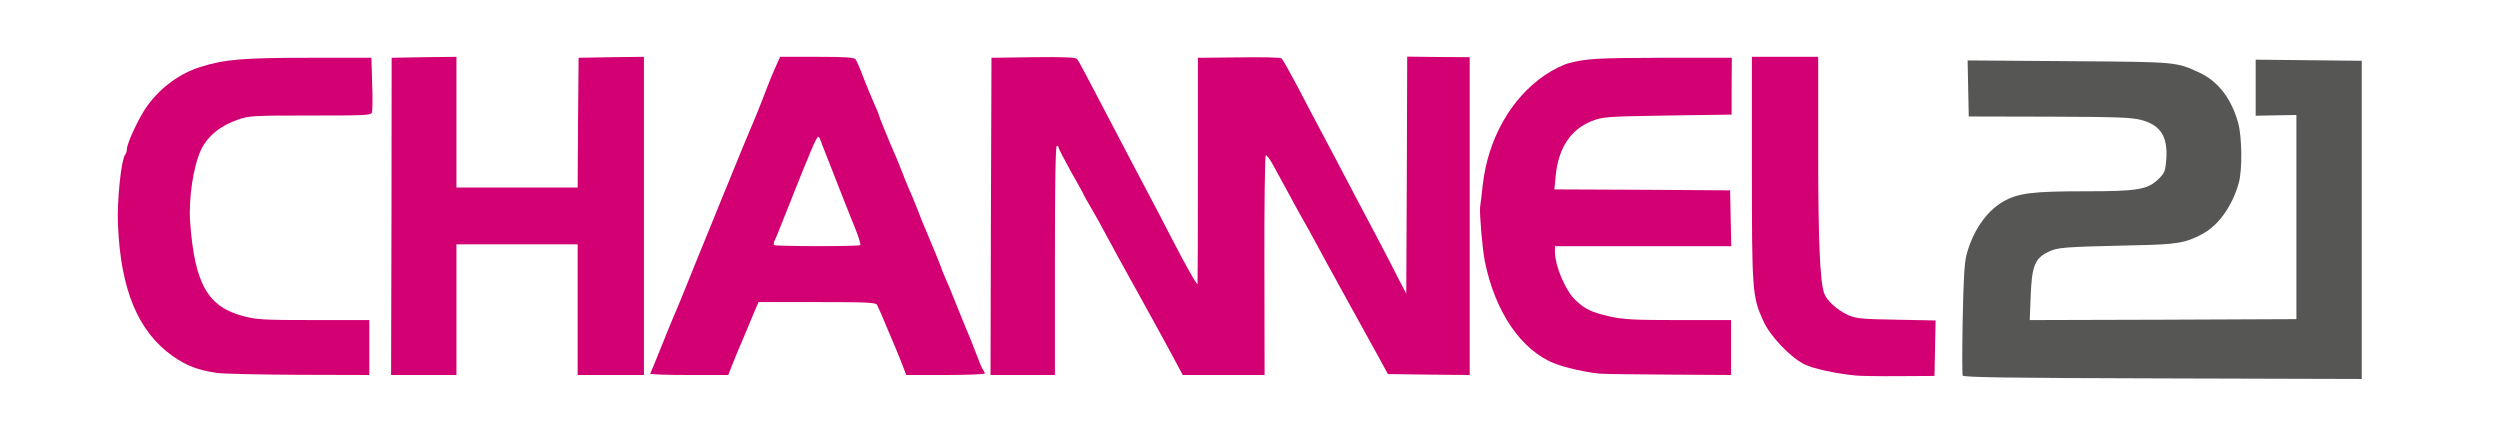 <?xml version="1.0" encoding="utf-8"?>
<!DOCTYPE svg PUBLIC "-//W3C//DTD SVG 1.0//EN" "http://www.w3.org/TR/2001/REC-SVG-20010904/DTD/svg10.dtd">
<svg version="1.0" xmlns="http://www.w3.org/2000/svg" width="660px" height="116px" viewBox="0 0 660 116" preserveAspectRatio="xMidYMid meet">
 <rect x="0" y="0" width="660" height="116" fill="#333333" stroke="none"/>
 <g fill="#ffffff">
  <path d="M0 58 l0 -58 330 0 330 0 0 58 0 58 -330 0 -330 0 0 -58z m622 0 l0 -40.50 -12.50 0 -12.50 0 0 5.80 0 5.80 5.40 -0.15 5.35 -0.20 0 28.50 0 28.50 -36.70 0.15 -36.65 0.10 0.20 -7.85 c0.25 -9.60 0.90 -11.35 4.75 -13.20 2.30 -1.10 3.10 -1.20 17.65 -1.50 15.90 -0.35 18.10 -0.65 22.80 -3.10 6.15 -3.25 10.30 -11.10 10.35 -19.60 0.05 -9.20 -4.25 -16.95 -11.05 -20.10 -6.20 -2.85 -5.90 -2.80 -33 -3 l-25.15 -0.20 0.15 5.90 0.15 5.90 21.25 0.05 c23.40 0 25.70 0.25 28.55 3 2.05 2 2.60 4.10 2.35 9.70 -0.20 4.90 -0.20 4.95 -1.95 6.65 -3 2.95 -5.50 3.35 -19.85 3.35 -13.70 0 -17.45 0.50 -21.40 2.80 -4.35 2.55 -7.90 7.75 -9.55 14 -0.55 2.15 -0.80 6.60 -1 16.05 l-0.25 13.15 32.65 0.10 c18 0.10 41.10 0.20 51.35 0.30 l18.60 0.10 0 -40.50z m-113 37.15 c0 -1.60 0.10 -4.30 0.20 -6 l0.20 -3.05 -10.35 -0.20 c-9.10 -0.15 -10.55 -0.30 -12.60 -1.20 -3.05 -1.40 -5.75 -3.90 -6.40 -5.85 -1.10 -3.25 -1.55 -14.25 -1.55 -37.95 l0 -24.40 -7.25 0 -7.25 0 0 28 c0 30.75 0.10 32.35 3 38.70 1.75 3.95 7.05 9.55 10.80 11.45 1.50 0.75 4.55 1.65 7.25 2.05 6.50 1.10 7.20 1.15 16.10 1.20 l7.85 0.10 0 -2.85z m-413 -3.40 l0 -5.75 -14.65 0 c-13.25 0 -15.05 -0.10 -18.65 -1.05 -9.65 -2.50 -13.20 -9.15 -14.05 -26.40 -0.35 -7.70 0.80 -16.05 2.90 -20.45 1.80 -3.75 5.10 -6.40 9.85 -8.05 2.90 -1 4.10 -1.05 19.05 -1.05 12.60 0 16 -0.15 16.20 -0.65 0.15 -0.35 0.10 -3.20 -0.05 -6.30 l-0.25 -5.65 -15.80 0.25 c-16.05 0.20 -19.15 0.50 -25.80 2.45 -5.55 1.65 -10.65 5.30 -14.30 10.25 -2.10 2.80 -5.45 9.95 -5.45 11.50 0 0.55 -0.20 1.15 -0.40 1.40 -1 1.10 -2.25 12.30 -1.95 17.20 1 16.15 5.70 26.90 14.50 33.10 6.25 4.35 9.10 4.80 31.75 4.90 l17.10 0.05 0 -5.75z m23 -11.50 l0 -17.25 17.50 0 17.50 0 0 17.25 0 17.25 7.25 0 7.25 0 0 -40.50 0 -40.55 -7.10 0.15 -7.15 0.15 -0.15 17.15 -0.10 17.10 -17.50 0 -17.50 0 0 -17.25 0 -17.25 -7 0 -7 0 0 40.50 0 40.50 7 0 7 0 0 -17.25z m72.70 14.85 c0.50 -1.30 1.20 -3 1.55 -3.85 0.35 -0.80 1.05 -2.40 1.50 -3.50 0.45 -1.10 1.55 -3.70 2.40 -5.75 l1.60 -3.75 16.95 0 c14.55 0 17 0.10 17.35 0.75 0.20 0.40 0.75 1.60 1.20 2.65 0.75 1.80 1.55 3.75 2.95 7 0.40 0.85 1.35 3.25 2.15 5.20 l1.40 3.65 8.15 0 c4.45 0 8.10 -0.20 8.10 -0.45 0 -0.40 -0.65 -2.10 -2.25 -5.80 -0.70 -1.65 -2.10 -5.10 -4.35 -10.75 -0.80 -2.05 -1.90 -4.70 -2.45 -5.85 -0.50 -1.20 -0.95 -2.25 -0.95 -2.40 0 -0.20 -2.85 -7.15 -4.50 -11 -0.25 -0.55 -0.95 -2.25 -1.50 -3.75 -1.25 -3.20 -1.65 -4.10 -2.70 -6.50 -0.40 -0.95 -1.25 -3 -1.80 -4.50 -0.60 -1.50 -1.35 -3.40 -1.75 -4.25 -1.65 -3.75 -4.25 -10.15 -4.25 -10.40 0 -0.20 -0.55 -1.50 -1.20 -2.95 -0.65 -1.45 -1.95 -4.55 -2.85 -6.90 -0.85 -2.35 -1.85 -4.55 -2.10 -4.85 -0.35 -0.50 -2.70 -0.65 -8.70 -0.65 l-8.20 0 -1.30 2.90 c-0.70 1.55 -1.70 4 -2.20 5.35 -0.50 1.40 -1.85 4.75 -2.95 7.50 -1.15 2.75 -2.60 6.25 -3.25 7.75 -2.30 5.65 -7.85 19.15 -12.75 31.25 -2.75 6.90 -5.35 13.20 -5.70 14 -1.10 2.40 -4.15 9.90 -4.50 11.15 l-0.35 1.10 8.15 0 8.15 0 0.95 -2.40z m85.30 -27.85 l0 -30.25 2 0 c1.10 0 2 0.25 2 0.50 0 0.30 1.45 3.05 3.15 6.15 1.75 3.05 3.35 5.95 3.50 6.35 0.20 0.40 0.75 1.45 1.25 2.25 0.50 0.85 1.80 3.10 2.85 5 1.05 1.95 2.55 4.75 3.40 6.25 0.80 1.50 2.15 4 3 5.50 0.80 1.50 2.45 4.45 3.60 6.50 3.15 5.70 8.70 15.75 11 20.15 l1 1.85 9.10 0 9.15 0 0.10 -29.10 0.15 -29.15 1.90 0 c1.85 0 2 0.15 3.55 3 0.90 1.65 2.50 4.60 3.55 6.50 1.05 1.95 2.35 4.30 2.85 5.25 0.55 0.95 1.25 2.20 1.55 2.75 0.55 0.90 1.45 2.55 6.70 12.25 0.85 1.50 2.10 3.75 2.75 5 1.80 3.20 3.90 7.05 9.80 17.75 l3 5.50 9.30 0.15 9.30 0.10 0 -40.20 0 -40.15 -1.55 -0.35 c-0.85 -0.15 -3.90 -0.30 -6.75 -0.30 l-5.20 0 0 31.25 0 31.25 -1.65 0 c-1.50 0 -1.75 -0.25 -3.75 -4.10 -1.15 -2.30 -3.50 -6.85 -5.25 -10.15 -1.75 -3.30 -4.40 -8.35 -5.95 -11.25 -1.50 -2.90 -4.05 -7.70 -5.65 -10.75 -1.60 -3 -3.60 -6.85 -4.50 -8.50 -0.90 -1.65 -3.25 -6.15 -5.25 -10 -2.05 -3.85 -3.90 -7.15 -4.20 -7.35 -0.30 -0.25 -4.70 -0.35 -9.80 -0.25 l-9.25 0.10 0 29.90 0 29.85 -1.60 0 c-1.95 0 -2.25 -0.40 -8.15 -11.75 -2.25 -4.40 -5.15 -9.90 -6.40 -12.25 -4.05 -7.70 -6.95 -13.15 -9.85 -18.75 -6.85 -13.10 -8.40 -16.05 -8.90 -16.65 -0.35 -0.45 -2.80 -0.60 -10.05 -0.50 l-9.55 0.15 -0.15 40.40 -0.10 40.35 7 0 7 0 0 -30.25z m178.50 24.50 l0 -5.75 -13.85 0 c-11.80 0 -14.55 -0.15 -18.15 -0.95 -5 -1.15 -6.55 -1.90 -9.15 -4.40 -3.05 -2.95 -5.35 -9.05 -5.35 -14.25 l0 -2.90 23.25 0 23.30 0 -0.15 -5.85 -0.15 -5.90 -23.20 -0.15 -23.20 -0.10 0.30 -4.90 c0.45 -8.65 3.50 -13.75 9.60 -16.15 2.90 -1.15 3.55 -1.20 19.90 -1.35 l16.85 -0.15 0 -6.25 0 -6.20 -14.10 0 c-15.85 0 -22.20 0.50 -26.60 2.10 -11.20 3.95 -20.05 16.75 -21.85 31.65 -0.60 4.60 -0.30 13.80 0.55 17.50 1.85 8.15 4 13.15 8 18.40 4.30 5.70 9 8.55 16.65 10.10 5.05 1 6.25 1.05 22.75 1.15 l14.60 0.10 0 -5.75z"/>
  <path d="M202.85 66.15 c-0.70 -0.65 -0.35 -2.95 0.95 -6.15 0.75 -1.80 2.20 -5.25 3.20 -7.75 1.05 -2.45 3.10 -7.60 4.55 -11.40 l2.70 -6.90 1.65 0.15 c1.55 0.15 1.75 0.40 2.85 3.15 0.65 1.65 2.55 6.50 4.25 10.75 1.65 4.25 3.20 8.20 3.45 8.75 1.80 4.30 2.60 6.90 2.45 8.10 l-0.15 1.40 -12.80 0.15 c-7 0.05 -12.90 -0.05 -13.10 -0.25z"/>
 </g>
 <g fill="#d20073">
  <path d="M490 99.15 c-5.60 -0.55 -11.40 -1.85 -13.70 -3 -3.75 -1.90 -9.05 -7.50 -10.80 -11.45 -2.90 -6.40 -3 -7.80 -3 -40.20 l0 -29.50 8.75 0 8.75 0 0 24.40 c0 23.70 0.45 34.70 1.55 37.95 0.65 1.95 3.35 4.45 6.40 5.85 2.05 0.90 3.50 1.05 12.70 1.20 l10.35 0.20 -0.15 7.35 -0.15 7.30 -9.45 0.05 c-5.25 0.05 -10.30 -0.05 -11.25 -0.15z"/>
  <path d="M57.25 98.45 c-5.05 -0.75 -7.90 -1.85 -11.60 -4.40 -9.15 -6.45 -13.80 -17.50 -14.50 -34.65 -0.30 -6.35 0.85 -17.45 1.95 -18.65 0.20 -0.25 0.40 -0.85 0.40 -1.40 0 -1.55 3.35 -8.70 5.45 -11.50 3.55 -4.85 8.65 -8.55 14.05 -10.20 6.35 -2 11.40 -2.40 28.65 -2.40 l16.40 0 0.20 6.75 c0.15 3.70 0.10 7.15 -0.05 7.65 -0.25 0.80 -1.45 0.85 -16.25 0.85 -14.95 0 -16.15 0.05 -19.05 1.05 -4.75 1.65 -8.05 4.30 -9.85 8.05 -2 4.25 -3.30 12.85 -2.85 19.10 1.20 16.25 4.65 22.30 14 24.75 3.60 0.95 5.40 1.05 18.65 1.05 l14.65 0 0 7.25 0 7.25 -18.60 -0.05 c-10.25 -0.05 -20 -0.25 -21.65 -0.50z"/>
  <path d="M103.35 57.10 l0.05 -41.85 8.55 -0.15 8.55 -0.10 0 17.25 0 17.25 16 0 16 0 0.10 -17.10 0.15 -17.15 8.65 -0.15 8.60 -0.10 0 42 0 42 -8.75 0 -8.75 0 0 -17.25 0 -17.25 -16 0 -16 0 0 17.25 0 17.25 -8.60 0 -8.65 0 0.10 -41.90z"/>
  <path d="M171.65 98.65 c0.15 -0.25 1.40 -3.30 2.85 -6.90 1.40 -3.55 2.90 -7.15 3.25 -8 0.40 -0.80 3 -7.10 5.75 -14 4.90 -12.10 10.45 -25.60 12.75 -31.25 0.65 -1.50 2.10 -5 3.25 -7.75 1.10 -2.75 2.45 -6.10 2.95 -7.50 0.50 -1.35 1.50 -3.80 2.20 -5.35 l1.30 -2.90 9.70 0 c7.20 0 9.85 0.15 10.20 0.65 0.25 0.30 1.25 2.50 2.10 4.85 0.90 2.35 2.20 5.45 2.85 6.90 0.65 1.45 1.20 2.75 1.20 2.95 0 0.25 2.60 6.65 4.25 10.40 0.40 0.85 1.15 2.75 1.75 4.25 0.55 1.50 1.40 3.55 1.80 4.50 1.05 2.40 1.45 3.30 2.70 6.50 0.55 1.50 1.25 3.20 1.50 3.75 1.65 3.85 4.50 10.80 4.50 11 0 0.15 0.45 1.20 0.95 2.40 0.55 1.15 1.65 3.80 2.45 5.85 2.50 6.20 3.70 9.15 4.60 11.25 0.45 1.10 1.25 3.15 1.75 4.50 0.50 1.40 1.10 2.70 1.35 3 0.20 0.25 0.40 0.65 0.40 0.85 0 0.20 -4.65 0.40 -10.35 0.40 l-10.40 0 -1.40 -3.65 c-0.80 -1.95 -1.75 -4.35 -2.15 -5.20 -1.40 -3.25 -2.20 -5.20 -2.95 -7 -0.45 -1.05 -1 -2.25 -1.20 -2.65 -0.35 -0.65 -2.65 -0.75 -15.85 -0.75 l-15.45 0 -1.60 3.75 c-0.85 2.05 -1.95 4.65 -2.40 5.75 -0.45 1.10 -1.15 2.70 -1.50 3.50 -0.35 0.85 -1.05 2.55 -1.55 3.85 l-0.95 2.40 -10.40 0 c-5.75 0 -10.30 -0.15 -10.20 -0.35z m55.45 -33.95 c0.25 -0.20 -0.55 -2.55 -2.15 -6.45 -0.40 -0.90 -3.15 -7.90 -6.70 -17 -0.65 -1.65 -1.45 -3.65 -1.75 -4.50 -0.55 -1.45 -0.75 -1.05 -4.85 9 -2.30 5.80 -4.75 11.90 -5.40 13.55 -0.65 1.70 -1.40 3.55 -1.70 4.10 -0.30 0.50 -0.35 1.10 -0.20 1.30 0.40 0.35 22.35 0.40 22.75 0z"/>
  <path d="M261.60 57.15 l0.15 -41.90 11.05 -0.15 c8.45 -0.10 11.20 0.05 11.55 0.50 0.50 0.60 2.05 3.55 8.90 16.65 2.90 5.60 5.80 11.05 9.85 18.75 1.25 2.35 4.15 7.85 6.40 12.25 3.75 7.25 6.30 11.75 6.65 11.75 0.05 0 0.10 -13.45 0.10 -29.85 l0 -29.90 10.75 -0.10 c5.90 -0.10 11 0 11.30 0.25 0.30 0.20 2.15 3.50 4.20 7.35 2 3.85 4.35 8.35 5.25 10 0.90 1.65 2.90 5.50 4.50 8.50 1.60 3.05 4.15 7.85 5.65 10.75 1.55 2.90 4.20 7.95 5.95 11.25 1.75 3.30 4.10 7.85 5.25 10.15 l2.15 4.10 0.15 -31.25 0.10 -31.30 8.25 0.10 8.25 0.05 0 41.95 0 41.95 -10.80 -0.10 -10.80 -0.15 -3 -5.50 c-5.95 -10.80 -8.05 -14.60 -9.80 -17.75 -0.65 -1.25 -1.90 -3.50 -2.75 -5 -5.25 -9.70 -6.15 -11.35 -6.70 -12.25 -0.30 -0.55 -1 -1.80 -1.55 -2.75 -0.50 -0.95 -1.80 -3.30 -2.85 -5.25 -1.05 -1.90 -2.65 -4.85 -3.55 -6.50 -0.90 -1.65 -1.80 -2.90 -2.05 -2.75 -0.20 0.15 -0.40 13.25 -0.35 29.15 l0.05 28.85 -10.80 0 -10.80 0 -1 -1.85 c-2.30 -4.40 -7.85 -14.45 -11 -20.15 -1.15 -2.05 -2.80 -5 -3.60 -6.50 -0.85 -1.50 -2.20 -4 -3 -5.50 -0.85 -1.50 -2.35 -4.30 -3.40 -6.25 -1.05 -1.90 -2.35 -4.15 -2.85 -5 -0.50 -0.80 -1.05 -1.85 -1.25 -2.25 -0.15 -0.40 -1.75 -3.30 -3.50 -6.35 -1.70 -3.10 -3.15 -5.85 -3.15 -6.15 0 -0.25 -0.20 -0.50 -0.50 -0.50 -0.35 0 -0.50 10.40 -0.50 30.25 l0 30.25 -8.50 0 -8.50 0 0.10 -41.85z"/>
  <path d="M422.50 98.65 c-3.55 -0.30 -9.20 -1.55 -12.10 -2.70 -8.80 -3.45 -15.70 -13.60 -18.40 -26.95 -0.65 -3.15 -1.45 -12.70 -1.25 -14.35 0.10 -0.80 0.45 -3.40 0.70 -5.90 1.40 -12.10 7.40 -22.75 16.30 -28.85 2.20 -1.50 4.90 -2.85 6.50 -3.25 4.65 -1.20 7.55 -1.35 24.45 -1.40 l18.50 0 -0.05 7.50 0 7.50 -16.95 0.25 c-16.30 0.25 -17.05 0.35 -19.95 1.45 -5.60 2.20 -8.90 7.20 -9.55 14.55 l-0.35 3.50 23.20 0.10 23.20 0.15 0.15 7.40 0.15 7.35 -23.30 0 -23.25 0 0 1.40 c0 3.75 2.70 10.20 5.35 12.75 2.60 2.50 4.15 3.25 9.15 4.40 3.60 0.80 6.35 0.95 18.15 0.95 l13.85 0 0 7.25 0 7.25 -16.10 -0.10 c-8.90 -0.05 -17.15 -0.15 -18.40 -0.25z"/>
 </g>
 <g fill="#565655">
  <path d="M518.15 99.15 c-0.15 -0.35 -0.15 -7 0 -14.75 0.20 -10.45 0.45 -14.90 1 -17.10 1.65 -6.25 5.20 -11.45 9.55 -14 3.95 -2.30 7.70 -2.80 21.40 -2.80 14.30 0 16.85 -0.40 19.80 -3.30 1.55 -1.50 1.75 -2 2 -5.10 0.40 -6.10 -1.45 -9.05 -6.70 -10.45 -2.45 -0.65 -6.55 -0.80 -24.20 -0.85 l-21.25 -0.05 -0.15 -7.40 -0.15 -7.40 26.65 0.20 c28.75 0.20 28.25 0.15 34.50 3 4.90 2.25 8.45 6.80 10.25 13.20 1.05 3.65 1.15 12.45 0.20 15.90 -1.75 6.25 -5.40 11.30 -9.75 13.60 -4.35 2.30 -6.75 2.70 -17.55 2.90 -19.50 0.45 -20.50 0.55 -23 1.75 -3.55 1.70 -4.35 3.75 -4.65 11.65 l-0.25 6.35 35.20 -0.10 35.20 -0.15 0 -26.95 0 -26.95 -5.35 0.10 -5.40 0.10 0 -7.40 0 -7.40 14 0.15 14 0.15 0 42 0 42 -52.55 -0.15 c-41.25 -0.10 -52.65 -0.30 -52.80 -0.75z"/>
 </g>
</svg>